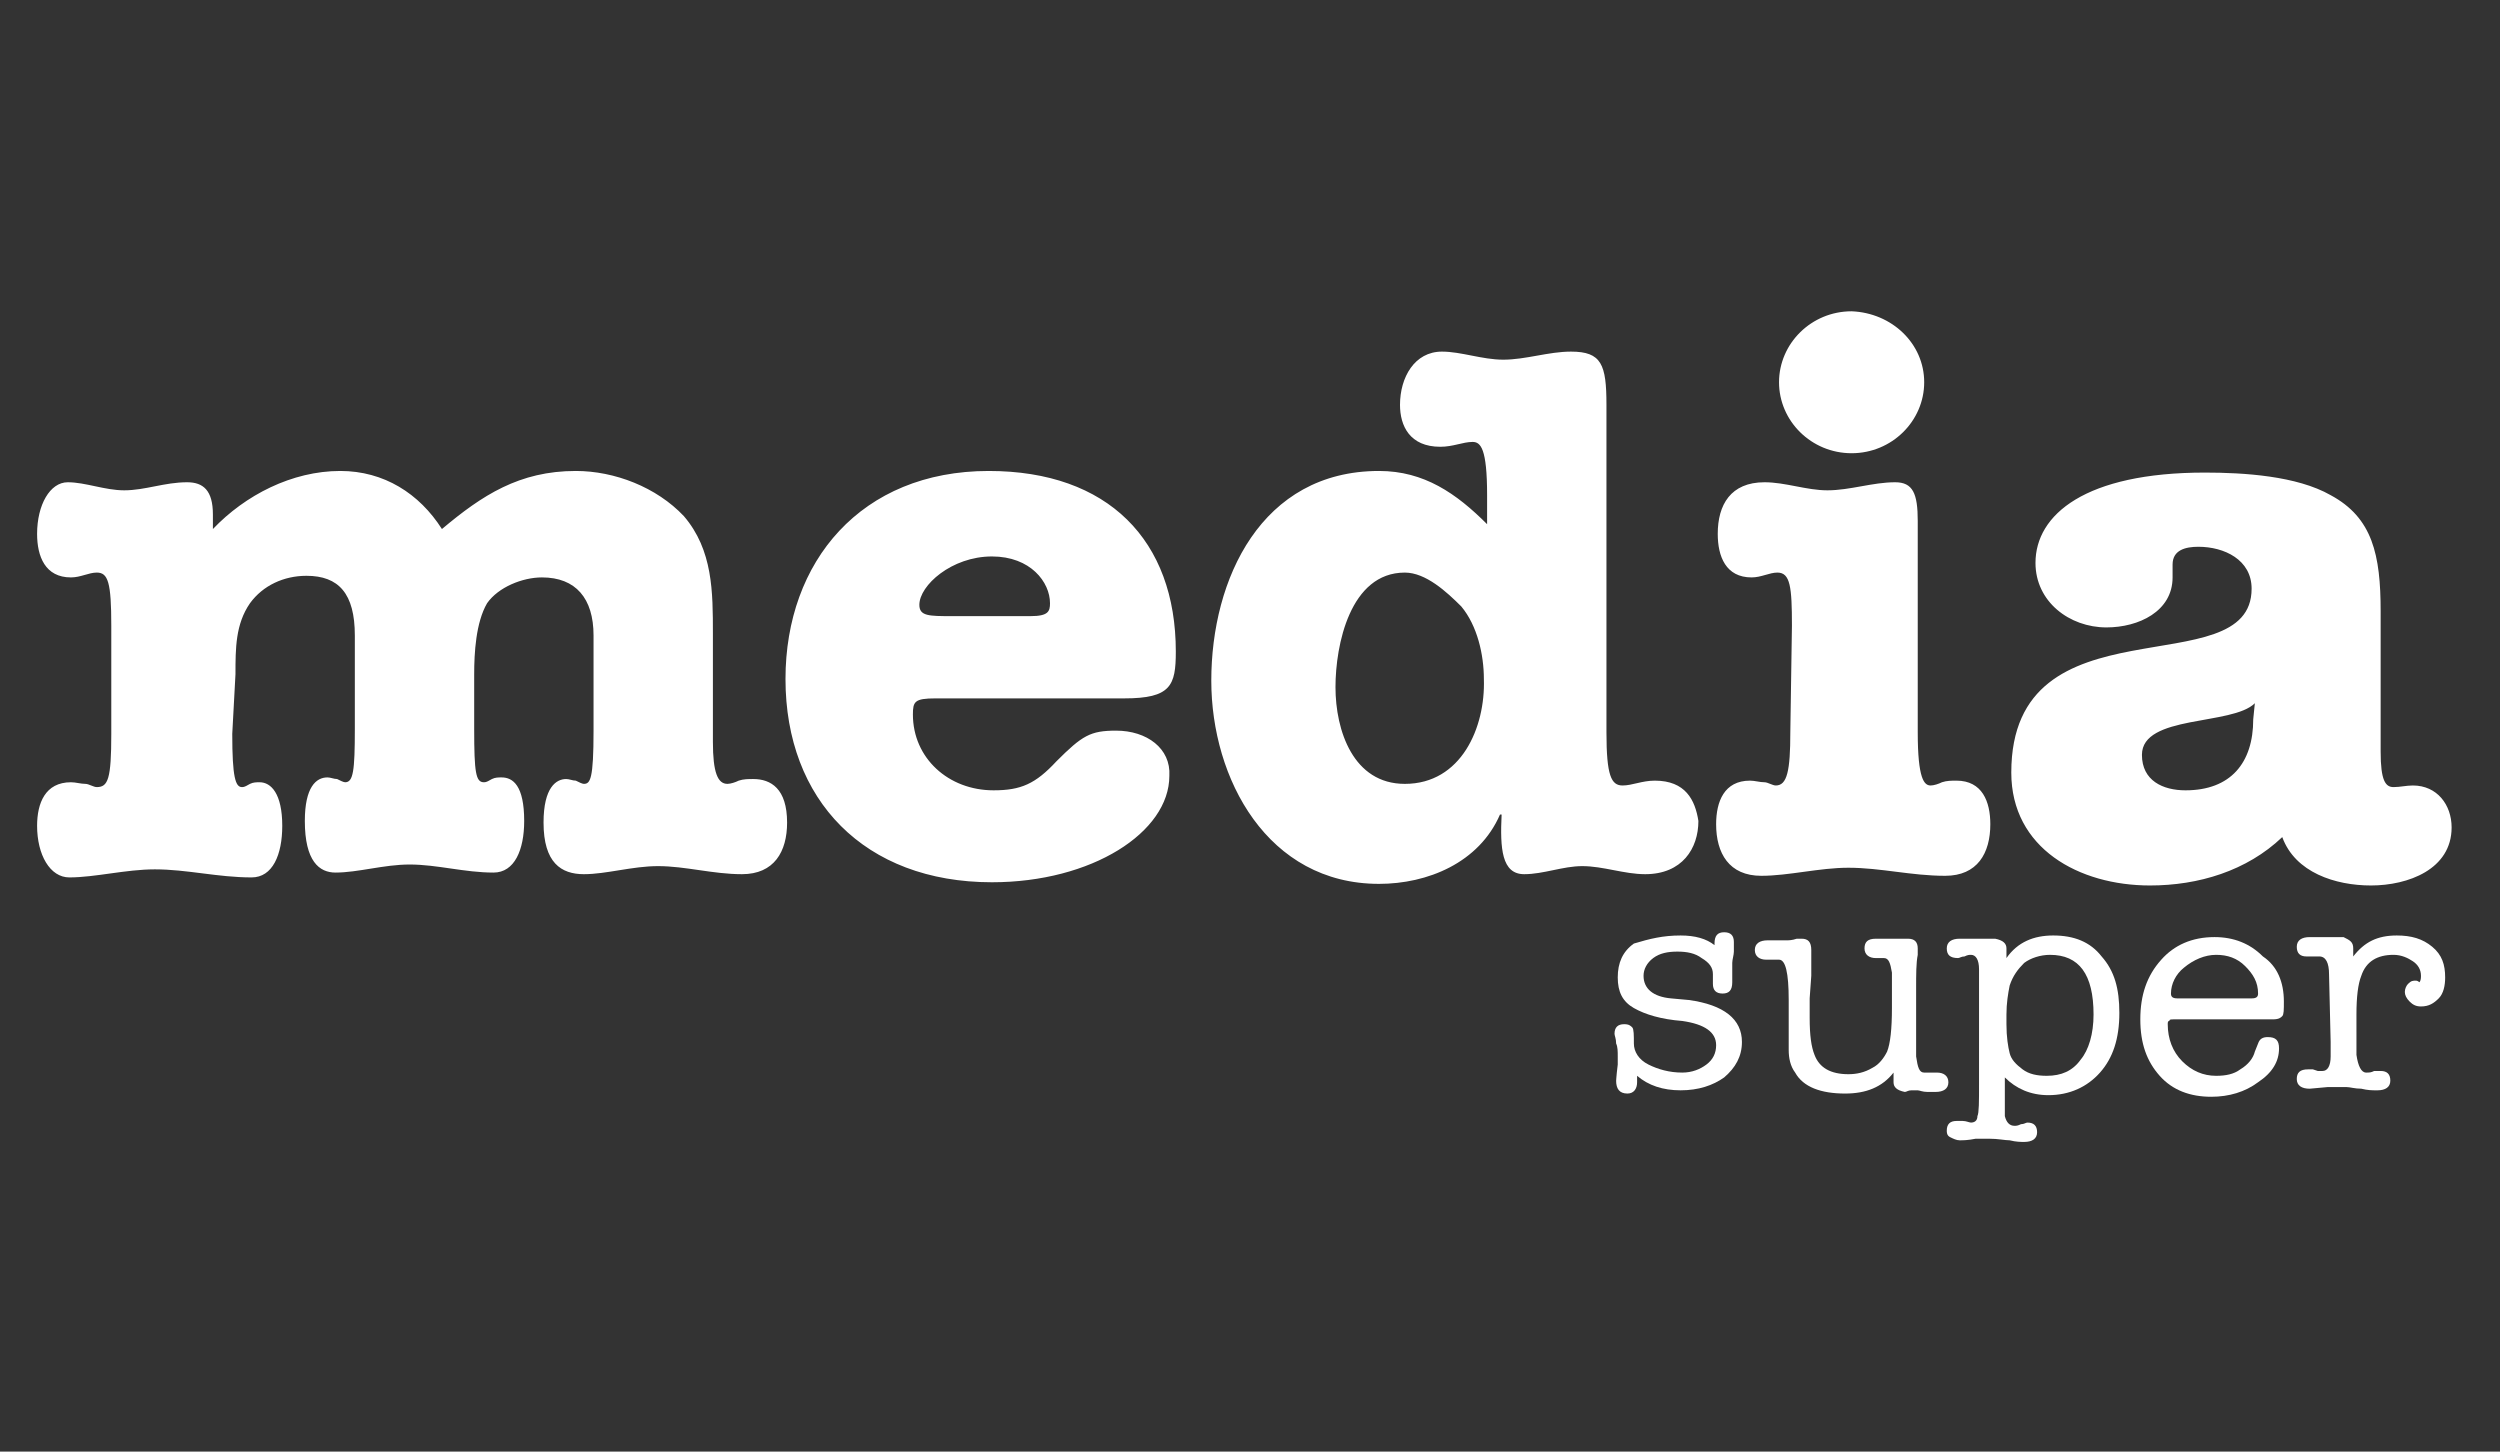 <?xml version="1.0" encoding="UTF-8"?>
<!-- Generator: Adobe Illustrator 25.1.0, SVG Export Plug-In . SVG Version: 6.00 Build 0)  -->
<svg xmlns="http://www.w3.org/2000/svg" xmlns:xlink="http://www.w3.org/1999/xlink" version="1.1" id="Layer_1" x="0px" y="0px" viewBox="0 0 155 90" style="enable-background:new 0 0 155 90;" xml:space="preserve">
<rect x="0" y="0" width="155" height="90" fill="#333333" stroke="none"/>
<style type="text/css">
	.st0{fill:#FFFFFF;}
</style>
<path class="st0" d="M119.3,23.7c0,2.4-2,4.4-4.5,4.4c-2.5,0-4.5-2-4.5-4.4c0-2.4,2-4.4,4.5-4.4C117.3,19.4,119.3,21.3,119.3,23.7   M111.1,38.8c0-2.4-0.1-3.3-0.9-3.3c-0.5,0-1,0.3-1.6,0.3c-1.6,0-2.1-1.3-2.1-2.7c0-1.8,0.8-3.2,2.9-3.2c1.3,0,2.6,0.5,3.9,0.5  c1.4,0,2.8-0.5,4.2-0.5c1.1,0,1.4,0.7,1.4,2.4v13.1c0,2.9,0.4,3.3,0.8,3.3c0.2,0,0.5-0.1,0.7-0.2c0.3-0.1,0.6-0.1,0.9-0.1  c1.6,0,2.1,1.3,2.1,2.7c0,1.8-0.8,3.2-2.8,3.2c-2.1,0-4-0.5-6-0.5c-1.8,0-3.7,0.5-5.4,0.5c-2,0-2.8-1.4-2.8-3.2  c0-1.4,0.5-2.7,2.1-2.7c0.3,0,0.6,0.1,0.9,0.1c0.2,0,0.5,0.2,0.7,0.2c0.7,0,0.9-0.9,0.9-3.3L111.1,38.8L111.1,38.8z M14.4,45.5  c0,2.7,0.2,3.3,0.6,3.3c0.2,0,0.3-0.1,0.5-0.2c0.2-0.1,0.4-0.1,0.6-0.1c0.7,0,1.4,0.7,1.4,2.7c0,1.8-0.6,3.2-1.9,3.2  c-2.1,0-4-0.5-6-0.5c-1.8,0-3.7,0.5-5.3,0.5c-1.2,0-2-1.4-2-3.2c0-1.4,0.5-2.7,2.1-2.7c0.3,0,0.6,0.1,0.9,0.1c0.2,0,0.5,0.2,0.7,0.2  c0.7,0,0.9-0.5,0.9-3.3v-6.7c0-2.7-0.2-3.3-0.9-3.3c-0.5,0-1,0.3-1.6,0.3c-1.6,0-2.1-1.3-2.1-2.7c0-1.8,0.8-3.2,1.9-3.2  c1.1,0,2.3,0.5,3.5,0.5c1.3,0,2.5-0.5,3.9-0.5c1,0,1.6,0.5,1.6,2v0.9c2-2.1,4.9-3.6,7.9-3.6c2.7,0,4.9,1.4,6.3,3.6  c2.5-2.1,4.8-3.6,8.3-3.6c2.4,0,5,1,6.7,2.8c1.8,2.1,1.8,4.7,1.8,7.3v6.7c0,1.9,0.3,2.6,0.9,2.6c0.2,0,0.5-0.1,0.7-0.2  c0.3-0.1,0.6-0.1,0.9-0.1c1.1,0,2.1,0.6,2.1,2.7c0,1.8-0.8,3.2-2.8,3.2c-1.8,0-3.5-0.5-5.2-0.5c-1.6,0-3.2,0.5-4.6,0.5  c-1.4,0-2.5-0.7-2.5-3.2c0-2.2,0.8-2.7,1.4-2.7c0.2,0,0.4,0.1,0.6,0.1c0.2,0.1,0.4,0.2,0.5,0.2c0.4,0,0.6-0.3,0.6-3.3v-5.9  c0-2.3-1.1-3.6-3.2-3.6c-1.2,0-2.7,0.6-3.4,1.6c-0.7,1.2-0.8,3.1-0.8,4.4v3.4c0,2.7,0.1,3.3,0.6,3.3c0.2,0,0.3-0.1,0.5-0.2  c0.2-0.1,0.4-0.1,0.6-0.1c0.7,0,1.4,0.5,1.4,2.7c0,1.8-0.6,3.2-1.9,3.2c-1.8,0-3.5-0.5-5.2-0.5c-1.6,0-3.2,0.5-4.6,0.5  c-1,0-1.9-0.7-1.9-3.2c0-2.1,0.7-2.7,1.4-2.7c0.2,0,0.4,0.1,0.6,0.1c0.2,0.1,0.4,0.2,0.5,0.2c0.5,0,0.6-0.7,0.6-3.3v-5.8  c0-2.6-1-3.7-3-3.7c-1.4,0-2.7,0.6-3.5,1.7c-0.9,1.3-0.9,2.8-0.9,4.4L14.4,45.5L14.4,45.5z M139.7,44.6c0,2.7-1.4,4.4-4.2,4.4  c-1.4,0-2.7-0.6-2.7-2.2c0-2.5,5.6-1.8,7-3.2L139.7,44.6L139.7,44.6z M149.6,48.7c-0.4,0-0.8,0.1-1.2,0.1c-0.5,0-0.8-0.4-0.8-2.2  v-8.7c0-3.5-0.5-5.8-3.1-7.2c-2.1-1.2-5.4-1.4-7.8-1.4c-7.4,0-10.5,2.6-10.5,5.6c0,2.4,2.1,4,4.4,4c2,0,4.1-1,4.1-3.1v-0.8  c0-0.9,0.8-1.1,1.6-1.1c1.6,0,3.3,0.8,3.3,2.6c0,6.1-14.9,0.4-14.9,11.4c0,4.7,4.2,7,8.6,7c3,0,6-0.9,8.2-3c0.8,2.2,3.3,3,5.5,3  c2.3,0,5-1,5-3.6C152,49.9,151.1,48.7,149.6,48.7 M87.1,48.6c-3.2,0-4.3-3.3-4.3-6c0-2.6,0.9-7.1,4.3-7.1c1.3,0,2.6,1.2,3.5,2.1  c1,1.2,1.4,3,1.4,4.5C92.1,45.1,90.6,48.6,87.1,48.6 M102.6,48.4c-0.8,0-1.4,0.3-2,0.3c-0.7,0-1-0.6-1-3.3V25.1  c0-2.5-0.3-3.3-2.2-3.3c-1.4,0-2.8,0.5-4.2,0.5c-1.3,0-2.6-0.5-3.8-0.5c-1.7,0-2.6,1.6-2.6,3.3c0,1.3,0.6,2.6,2.5,2.6  c0.8,0,1.4-0.3,2-0.3c0.5,0,0.9,0.4,0.9,3.3v1.8c-1.9-1.9-3.9-3.3-6.7-3.3c-7.3,0-10.4,6.7-10.4,13c0,6.1,3.5,12.6,10.4,12.6  c3,0,6.2-1.3,7.5-4.3h0.1c-0.1,2.1,0,3.7,1.4,3.7c1.2,0,2.4-0.5,3.6-0.5c1.3,0,2.6,0.5,3.9,0.5c2.3,0,3.3-1.6,3.3-3.3  C105.1,49.6,104.5,48.4,102.6,48.4 M61.5,34.5c2.4,0,3.6,1.6,3.6,2.9c0,0.5-0.1,0.8-1.2,0.8H59c-1.4,0-2,0-2-0.7  C57,36.3,59,34.5,61.5,34.5 M69.2,45.3c-1.6,0-2.1,0.3-3.7,1.9c-1.3,1.4-2.2,1.8-3.9,1.8c-2.8,0-5-2-5-4.7c0-0.8,0.1-1,1.4-1h11.7  c2.9,0,3.2-0.8,3.2-2.9c0-6.9-4.2-11.2-11.6-11.2c-7.9,0-12.6,5.6-12.6,12.9c0,7.5,4.9,12.6,12.8,12.6c6.2,0,11-3.1,11-6.6  C72.6,46.4,71.1,45.3,69.2,45.3"></path>
<path class="st0" d="M104.2,58c0.9,0,1.6,0.2,2.1,0.6v-0.1c0-0.5,0.2-0.7,0.6-0.7c0.4,0,0.6,0.2,0.6,0.6c0,0.1,0,0.3,0,0.6  c0,0.2-0.1,0.5-0.1,0.7c0,0.1,0,0.4,0,0.6c0,0.3,0,0.5,0,0.6c0,0.5-0.2,0.7-0.6,0.7c-0.4,0-0.6-0.2-0.6-0.6v-0.6  c0-0.4-0.2-0.7-0.7-1c-0.4-0.3-0.9-0.4-1.5-0.4c-0.6,0-1.1,0.1-1.5,0.4c-0.4,0.3-0.6,0.7-0.6,1.1c0,0.8,0.6,1.3,1.7,1.4l1.1,0.1  c2.2,0.3,3.3,1.2,3.3,2.6c0,0.9-0.4,1.6-1.1,2.2c-0.7,0.5-1.6,0.8-2.7,0.8c-1.1,0-2-0.3-2.7-0.9v0.4c0,0.4-0.2,0.7-0.6,0.7  c-0.5,0-0.7-0.3-0.7-0.8c0,0.1,0-0.2,0.1-1c0-0.2,0-0.3,0-0.5c0-0.3,0-0.6-0.1-0.8c0-0.3-0.1-0.5-0.1-0.6c0-0.4,0.2-0.6,0.6-0.6  c0.3,0,0.4,0.1,0.5,0.2c0.1,0.1,0.1,0.5,0.1,1c0,0.5,0.3,1,0.9,1.3c0.6,0.3,1.3,0.5,2.1,0.5c0.6,0,1.1-0.2,1.5-0.5  c0.4-0.3,0.6-0.7,0.6-1.2c0-0.8-0.7-1.3-2.1-1.5c-1.3-0.1-2.3-0.4-3-0.8c-0.7-0.4-1-1-1-1.9c0-0.9,0.3-1.6,1-2.1  C102.3,58.2,103.1,58,104.2,58"></path>
<path class="st0" d="M117.4,67.1v-0.6c-0.7,0.9-1.7,1.3-3,1.3c-1.5,0-2.6-0.4-3.1-1.3c-0.3-0.4-0.4-0.9-0.4-1.4c0-0.3,0-0.8,0-1.6  v-1.5c0-1.7-0.2-2.5-0.6-2.5c-0.1,0-0.2,0-0.4,0c-0.2,0-0.3,0-0.4,0c-0.4,0-0.7-0.2-0.7-0.6c0-0.4,0.3-0.6,0.8-0.6  c0.1,0,0.3,0,0.6,0c0.2,0,0.4,0,0.6,0c0.1,0,0.3,0,0.6-0.1c0.2,0,0.3,0,0.3,0c0.4,0,0.6,0.2,0.6,0.7v0.4v1.2l-0.1,1.4v1.2  c0,1.1,0.1,1.8,0.3,2.3c0.3,0.8,1,1.2,2.1,1.2c0.5,0,1-0.1,1.5-0.4c0.4-0.2,0.7-0.6,0.9-1c0.2-0.5,0.3-1.4,0.3-2.7v-1v-1.2  c-0.1-0.6-0.2-0.9-0.5-0.9h-0.3h-0.2c-0.4,0-0.7-0.2-0.7-0.6c0-0.4,0.2-0.6,0.7-0.6c0.1,0,0.3,0,0.5,0c0.2,0,0.4,0,0.5,0  c0.1,0,0.3,0,0.5,0c0.2,0,0.4,0,0.5,0c0.4,0,0.6,0.2,0.6,0.6c0,0.2,0,0.3,0,0.4c-0.1,0.5-0.1,1.2-0.1,2.1v2.9c0,0.8,0,1.2,0,1.3  c0.1,0.7,0.2,1,0.5,1c0.1,0,0.2,0,0.4,0c0.2,0,0.3,0,0.4,0c0.4,0,0.7,0.2,0.7,0.6c0,0.4-0.3,0.6-0.8,0.6c-0.1,0-0.3,0-0.5,0  c-0.3,0-0.5-0.1-0.6-0.1c0,0-0.2,0-0.4,0c-0.2,0-0.3,0.1-0.4,0.1C117.6,67.6,117.4,67.4,117.4,67.1"></path>
<path class="st0" d="M124.6,61.1c-0.1,0.5-0.2,1.1-0.2,1.8c0,0,0,0.1,0,0.3v0.3c0,0.8,0.1,1.4,0.2,1.8c0.1,0.4,0.4,0.7,0.8,1  c0.4,0.3,0.9,0.4,1.5,0.4c0.9,0,1.6-0.3,2.1-1c0.5-0.6,0.8-1.6,0.8-2.8c0-2.5-0.9-3.7-2.7-3.7c-0.6,0-1.2,0.2-1.6,0.5  C125.1,60.1,124.8,60.5,124.6,61.1 M124.4,58.8v0.6c0.7-1,1.7-1.4,2.9-1.4c1.3,0,2.3,0.4,3,1.3c0.8,0.9,1.1,2,1.1,3.5  c0,1.6-0.4,2.8-1.2,3.7c-0.8,0.9-1.9,1.4-3.2,1.4c-1.1,0-2-0.4-2.7-1.1v1.5c0,0.5,0,0.8,0,0.9c0.1,0.4,0.3,0.6,0.6,0.6  c0.1,0,0.2,0,0.4-0.1c0.2,0,0.3-0.1,0.4-0.1c0.4,0,0.6,0.2,0.6,0.6c0,0.4-0.3,0.6-0.8,0.6c-0.2,0-0.5,0-0.9-0.1  c-0.3,0-0.7-0.1-1.3-0.1c-0.3,0-0.6,0-0.8,0c-0.5,0.1-0.8,0.1-1,0.1c-0.2,0-0.4-0.1-0.6-0.2c-0.2-0.1-0.2-0.3-0.2-0.4  c0-0.4,0.2-0.6,0.6-0.6c0.1,0,0.2,0,0.4,0c0.2,0,0.4,0.1,0.5,0.1c0.2,0,0.4-0.1,0.4-0.4c0.1-0.2,0.1-0.9,0.1-2v-7.1  c0-0.6-0.2-0.9-0.5-0.9c-0.1,0-0.2,0-0.4,0.1c-0.2,0-0.3,0.1-0.4,0.1c-0.5,0-0.7-0.2-0.7-0.6c0-0.4,0.3-0.6,0.8-0.6  c0.1,0,0.3,0,0.5,0c0.3,0,0.6,0,0.7,0c0.1,0,0.3,0,0.5,0c0.2,0,0.4,0,0.5,0C124.2,58.3,124.4,58.5,124.4,58.8"></path>
<path class="st0" d="M134.6,61.6c0,0.2,0.1,0.3,0.4,0.3h4.6c0.3,0,0.4-0.1,0.4-0.3c0-0.7-0.3-1.2-0.8-1.7c-0.5-0.5-1.1-0.7-1.8-0.7  c-0.7,0-1.4,0.3-2,0.8C134.9,60.4,134.6,61,134.6,61.6 M141.6,62.1c0,0.5,0,0.8-0.1,0.9c-0.1,0.1-0.2,0.2-0.6,0.2h-6.1  c-0.2,0-0.3,0-0.3,0.1c-0.1,0-0.1,0.1-0.1,0.2c0,0.9,0.3,1.7,0.9,2.3c0.6,0.6,1.3,0.9,2.1,0.9c0.6,0,1.1-0.1,1.5-0.4  c0.5-0.3,0.8-0.7,0.9-1.1l0.2-0.5c0.1-0.3,0.3-0.4,0.6-0.4c0.5,0,0.7,0.2,0.7,0.7c0,0.8-0.4,1.5-1.3,2.1c-0.8,0.6-1.8,0.9-2.9,0.9  c-1.3,0-2.4-0.4-3.2-1.3c-0.8-0.9-1.2-2-1.2-3.5c0-1.5,0.4-2.7,1.3-3.7c0.8-0.9,1.9-1.4,3.3-1.4c1.2,0,2.2,0.4,3,1.2  C141.2,59.9,141.6,60.9,141.6,62.1"></path>
<path class="st0" d="M145.9,58.8v0.5c0.7-0.9,1.5-1.3,2.7-1.3c0.9,0,1.6,0.2,2.2,0.7s0.8,1.1,0.8,1.9c0,0.5-0.1,1-0.4,1.3  c-0.3,0.3-0.6,0.5-1.1,0.5c-0.3,0-0.5-0.1-0.7-0.3c-0.2-0.2-0.3-0.4-0.3-0.6c0-0.2,0.1-0.4,0.2-0.5c0.2-0.2,0.3-0.2,0.5-0.2  c0,0,0.1,0,0.2,0.1c0.1-0.1,0.1-0.3,0.1-0.4c0-0.4-0.2-0.7-0.5-0.9c-0.3-0.2-0.7-0.4-1.2-0.4c-1,0-1.7,0.4-2,1.3  c-0.2,0.5-0.3,1.3-0.3,2.4V64c0,0.8,0,1.3,0,1.4c0.1,0.7,0.3,1.1,0.6,1.1c0.2,0,0.3,0,0.5-0.1c0.1,0,0.3,0,0.4,0  c0.4,0,0.6,0.2,0.6,0.6c0,0.4-0.3,0.6-0.8,0.6h-0.1c-0.2,0-0.5,0-0.9-0.1c-0.4,0-0.7-0.1-0.9-0.1c-0.5,0-0.9,0-1.2,0l-1.1,0.1  c-0.5,0-0.8-0.2-0.8-0.6c0-0.4,0.2-0.6,0.7-0.6c0.1,0,0.2,0,0.3,0l0.3,0.1c0.1,0,0.2,0,0.3,0c0.3,0,0.5-0.3,0.5-0.9v-0.9l-0.1-4.2  c0-0.7-0.2-1.1-0.6-1.1c-0.1,0-0.2,0-0.4,0c-0.2,0-0.3,0-0.4,0c-0.4,0-0.6-0.2-0.6-0.6c0-0.4,0.3-0.6,0.8-0.6c0.1,0,0.3,0,0.6,0  c0.3,0,0.4,0,0.6,0c0.1,0,0.3,0,0.5,0c0.1,0,0.2,0,0.4,0C145.7,58.3,145.9,58.4,145.9,58.8"></path>
</svg>

